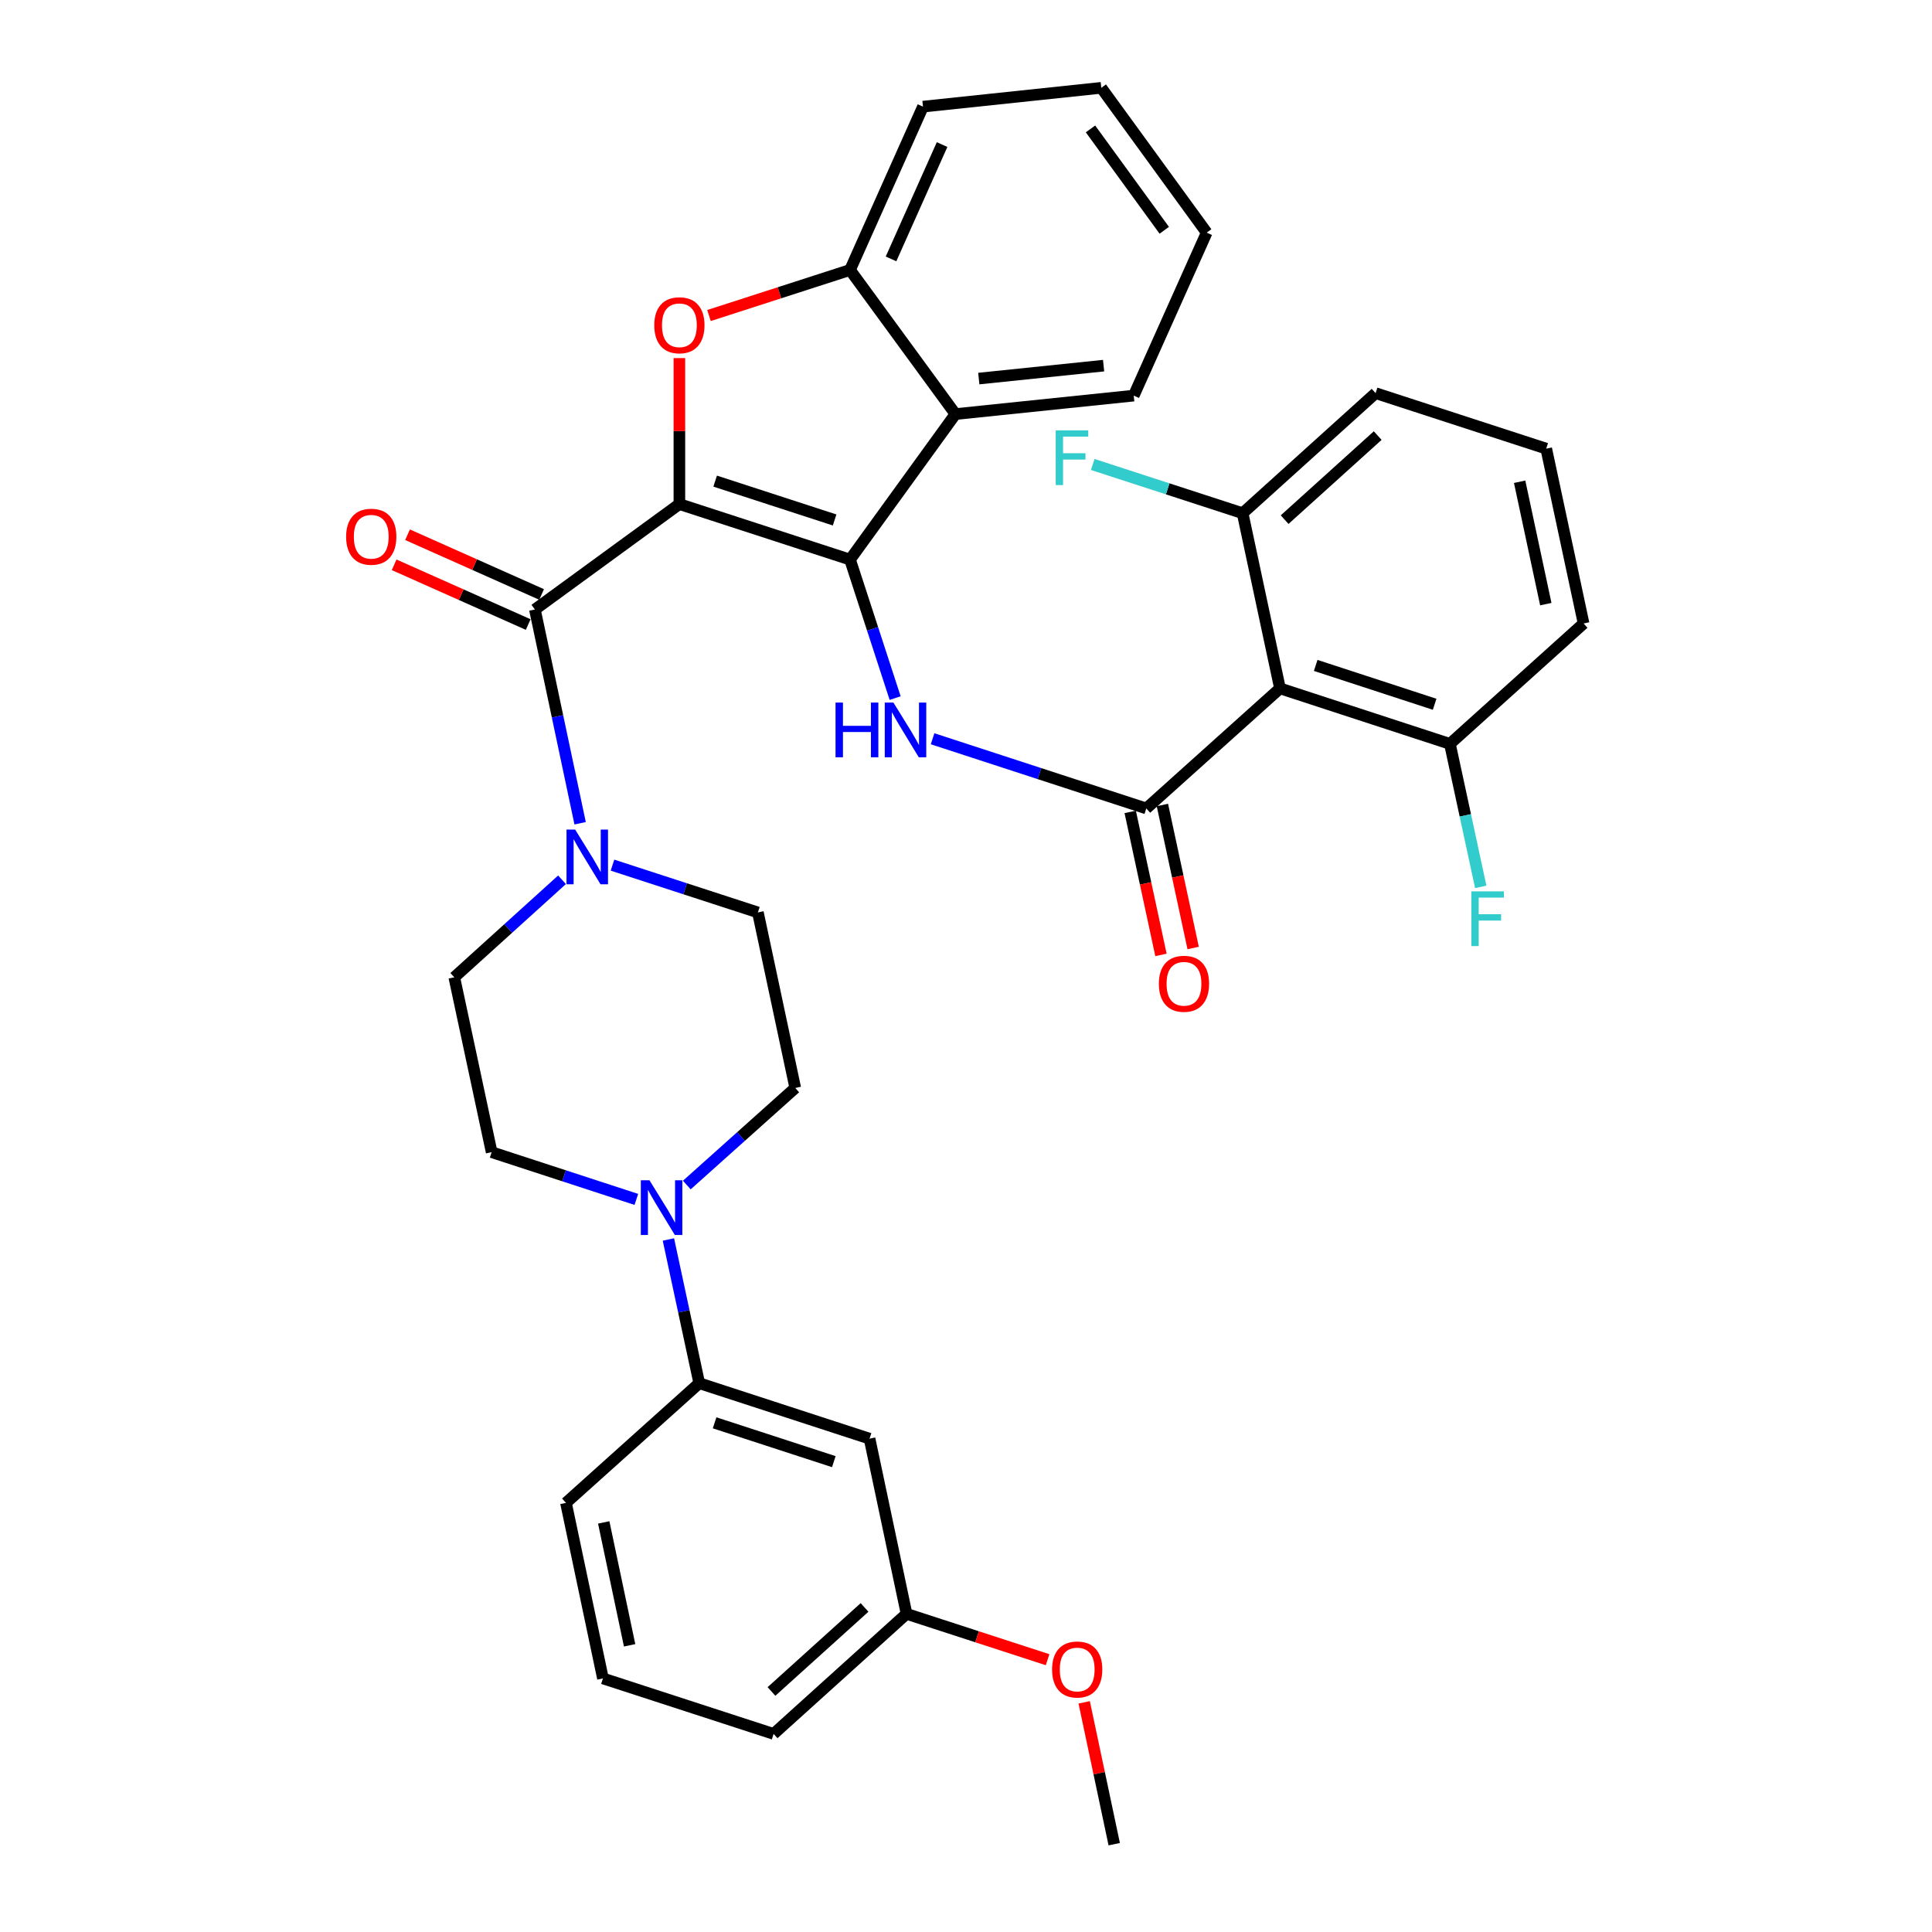 <?xml version='1.0' encoding='iso-8859-1'?>
<svg version='1.1' baseProfile='full'
              xmlns='http://www.w3.org/2000/svg'
                      xmlns:rdkit='http://www.rdkit.org/xml'
                      xmlns:xlink='http://www.w3.org/1999/xlink'
                  xml:space='preserve'
width='1000px' height='1000px' viewBox='0 0 1000 1000'>
<!-- END OF HEADER -->
<rect style='opacity:1.0;fill:#FFFFFF;stroke:none' width='1000' height='1000' x='0' y='0'> </rect>
<path class='bond-0' d='M 351.649,260.919 L 439.972,289.647' style='fill:none;fill-rule:evenodd;stroke:#000000;stroke-width:6px;stroke-linecap:butt;stroke-linejoin:miter;stroke-opacity:1' />
<path class='bond-0' d='M 370.167,249.026 L 431.994,269.135' style='fill:none;fill-rule:evenodd;stroke:#000000;stroke-width:6px;stroke-linecap:butt;stroke-linejoin:miter;stroke-opacity:1' />
<path class='bond-1' d='M 351.649,260.919 L 351.649,223.133' style='fill:none;fill-rule:evenodd;stroke:#000000;stroke-width:6px;stroke-linecap:butt;stroke-linejoin:miter;stroke-opacity:1' />
<path class='bond-1' d='M 351.649,223.133 L 351.649,185.346' style='fill:none;fill-rule:evenodd;stroke:#FF0000;stroke-width:6px;stroke-linecap:butt;stroke-linejoin:miter;stroke-opacity:1' />
<path class='bond-2' d='M 351.649,260.919 L 276.862,315.478' style='fill:none;fill-rule:evenodd;stroke:#000000;stroke-width:6px;stroke-linecap:butt;stroke-linejoin:miter;stroke-opacity:1' />
<path class='bond-4' d='M 439.972,289.647 L 451.647,325.489' style='fill:none;fill-rule:evenodd;stroke:#000000;stroke-width:6px;stroke-linecap:butt;stroke-linejoin:miter;stroke-opacity:1' />
<path class='bond-4' d='M 451.647,325.489 L 463.323,361.331' style='fill:none;fill-rule:evenodd;stroke:#0000FF;stroke-width:6px;stroke-linecap:butt;stroke-linejoin:miter;stroke-opacity:1' />
<path class='bond-5' d='M 439.972,289.647 L 494.531,214.33' style='fill:none;fill-rule:evenodd;stroke:#000000;stroke-width:6px;stroke-linecap:butt;stroke-linejoin:miter;stroke-opacity:1' />
<path class='bond-8' d='M 366.969,163.321 L 403.471,151.531' style='fill:none;fill-rule:evenodd;stroke:#FF0000;stroke-width:6px;stroke-linecap:butt;stroke-linejoin:miter;stroke-opacity:1' />
<path class='bond-8' d='M 403.471,151.531 L 439.972,139.741' style='fill:none;fill-rule:evenodd;stroke:#000000;stroke-width:6px;stroke-linecap:butt;stroke-linejoin:miter;stroke-opacity:1' />
<path class='bond-7' d='M 276.862,315.478 L 288.567,370.797' style='fill:none;fill-rule:evenodd;stroke:#000000;stroke-width:6px;stroke-linecap:butt;stroke-linejoin:miter;stroke-opacity:1' />
<path class='bond-7' d='M 288.567,370.797 L 300.273,426.115' style='fill:none;fill-rule:evenodd;stroke:#0000FF;stroke-width:6px;stroke-linecap:butt;stroke-linejoin:miter;stroke-opacity:1' />
<path class='bond-13' d='M 280.329,307.697 L 245.635,292.236' style='fill:none;fill-rule:evenodd;stroke:#000000;stroke-width:6px;stroke-linecap:butt;stroke-linejoin:miter;stroke-opacity:1' />
<path class='bond-13' d='M 245.635,292.236 L 210.94,276.775' style='fill:none;fill-rule:evenodd;stroke:#FF0000;stroke-width:6px;stroke-linecap:butt;stroke-linejoin:miter;stroke-opacity:1' />
<path class='bond-13' d='M 273.394,323.26 L 238.7,307.799' style='fill:none;fill-rule:evenodd;stroke:#000000;stroke-width:6px;stroke-linecap:butt;stroke-linejoin:miter;stroke-opacity:1' />
<path class='bond-13' d='M 238.7,307.799 L 204.005,292.338' style='fill:none;fill-rule:evenodd;stroke:#FF0000;stroke-width:6px;stroke-linecap:butt;stroke-linejoin:miter;stroke-opacity:1' />
<path class='bond-3' d='M 593.323,418.454 L 538.016,400.417' style='fill:none;fill-rule:evenodd;stroke:#000000;stroke-width:6px;stroke-linecap:butt;stroke-linejoin:miter;stroke-opacity:1' />
<path class='bond-3' d='M 538.016,400.417 L 482.708,382.38' style='fill:none;fill-rule:evenodd;stroke:#0000FF;stroke-width:6px;stroke-linecap:butt;stroke-linejoin:miter;stroke-opacity:1' />
<path class='bond-6' d='M 593.323,418.454 L 662.517,356.303' style='fill:none;fill-rule:evenodd;stroke:#000000;stroke-width:6px;stroke-linecap:butt;stroke-linejoin:miter;stroke-opacity:1' />
<path class='bond-12' d='M 584.995,420.246 L 592.955,457.257' style='fill:none;fill-rule:evenodd;stroke:#000000;stroke-width:6px;stroke-linecap:butt;stroke-linejoin:miter;stroke-opacity:1' />
<path class='bond-12' d='M 592.955,457.257 L 600.915,494.268' style='fill:none;fill-rule:evenodd;stroke:#FF0000;stroke-width:6px;stroke-linecap:butt;stroke-linejoin:miter;stroke-opacity:1' />
<path class='bond-12' d='M 601.652,416.663 L 609.612,453.674' style='fill:none;fill-rule:evenodd;stroke:#000000;stroke-width:6px;stroke-linecap:butt;stroke-linejoin:miter;stroke-opacity:1' />
<path class='bond-12' d='M 609.612,453.674 L 617.573,490.686' style='fill:none;fill-rule:evenodd;stroke:#FF0000;stroke-width:6px;stroke-linecap:butt;stroke-linejoin:miter;stroke-opacity:1' />
<path class='bond-23' d='M 494.531,214.33 L 586.821,204.769' style='fill:none;fill-rule:evenodd;stroke:#000000;stroke-width:6px;stroke-linecap:butt;stroke-linejoin:miter;stroke-opacity:1' />
<path class='bond-23' d='M 506.619,195.948 L 571.222,189.256' style='fill:none;fill-rule:evenodd;stroke:#000000;stroke-width:6px;stroke-linecap:butt;stroke-linejoin:miter;stroke-opacity:1' />
<path class='bond-35' d='M 494.531,214.33 L 439.972,139.741' style='fill:none;fill-rule:evenodd;stroke:#000000;stroke-width:6px;stroke-linecap:butt;stroke-linejoin:miter;stroke-opacity:1' />
<path class='bond-14' d='M 662.517,356.303 L 750.471,385.031' style='fill:none;fill-rule:evenodd;stroke:#000000;stroke-width:6px;stroke-linecap:butt;stroke-linejoin:miter;stroke-opacity:1' />
<path class='bond-14' d='M 681,344.417 L 742.568,364.526' style='fill:none;fill-rule:evenodd;stroke:#000000;stroke-width:6px;stroke-linecap:butt;stroke-linejoin:miter;stroke-opacity:1' />
<path class='bond-15' d='M 662.517,356.303 L 643.179,265.642' style='fill:none;fill-rule:evenodd;stroke:#000000;stroke-width:6px;stroke-linecap:butt;stroke-linejoin:miter;stroke-opacity:1' />
<path class='bond-16' d='M 317.023,447.796 L 354.654,460.036' style='fill:none;fill-rule:evenodd;stroke:#0000FF;stroke-width:6px;stroke-linecap:butt;stroke-linejoin:miter;stroke-opacity:1' />
<path class='bond-16' d='M 354.654,460.036 L 392.285,472.275' style='fill:none;fill-rule:evenodd;stroke:#000000;stroke-width:6px;stroke-linecap:butt;stroke-linejoin:miter;stroke-opacity:1' />
<path class='bond-17' d='M 290.901,455.371 L 263.019,480.61' style='fill:none;fill-rule:evenodd;stroke:#0000FF;stroke-width:6px;stroke-linecap:butt;stroke-linejoin:miter;stroke-opacity:1' />
<path class='bond-17' d='M 263.019,480.61 L 235.137,505.85' style='fill:none;fill-rule:evenodd;stroke:#000000;stroke-width:6px;stroke-linecap:butt;stroke-linejoin:miter;stroke-opacity:1' />
<path class='bond-25' d='M 439.972,139.741 L 477.73,55.195' style='fill:none;fill-rule:evenodd;stroke:#000000;stroke-width:6px;stroke-linecap:butt;stroke-linejoin:miter;stroke-opacity:1' />
<path class='bond-25' d='M 461.193,134.007 L 487.623,74.824' style='fill:none;fill-rule:evenodd;stroke:#000000;stroke-width:6px;stroke-linecap:butt;stroke-linejoin:miter;stroke-opacity:1' />
<path class='bond-9' d='M 329.376,620.808 L 291.926,608.584' style='fill:none;fill-rule:evenodd;stroke:#0000FF;stroke-width:6px;stroke-linecap:butt;stroke-linejoin:miter;stroke-opacity:1' />
<path class='bond-9' d='M 291.926,608.584 L 254.476,596.359' style='fill:none;fill-rule:evenodd;stroke:#000000;stroke-width:6px;stroke-linecap:butt;stroke-linejoin:miter;stroke-opacity:1' />
<path class='bond-10' d='M 345.967,641.552 L 353.948,678.745' style='fill:none;fill-rule:evenodd;stroke:#0000FF;stroke-width:6px;stroke-linecap:butt;stroke-linejoin:miter;stroke-opacity:1' />
<path class='bond-10' d='M 353.948,678.745 L 361.929,715.938' style='fill:none;fill-rule:evenodd;stroke:#000000;stroke-width:6px;stroke-linecap:butt;stroke-linejoin:miter;stroke-opacity:1' />
<path class='bond-36' d='M 355.491,613.375 L 383.557,588.251' style='fill:none;fill-rule:evenodd;stroke:#0000FF;stroke-width:6px;stroke-linecap:butt;stroke-linejoin:miter;stroke-opacity:1' />
<path class='bond-36' d='M 383.557,588.251 L 411.623,563.126' style='fill:none;fill-rule:evenodd;stroke:#000000;stroke-width:6px;stroke-linecap:butt;stroke-linejoin:miter;stroke-opacity:1' />
<path class='bond-11' d='M 361.929,715.938 L 450.081,744.656' style='fill:none;fill-rule:evenodd;stroke:#000000;stroke-width:6px;stroke-linecap:butt;stroke-linejoin:miter;stroke-opacity:1' />
<path class='bond-11' d='M 369.874,736.445 L 431.581,756.548' style='fill:none;fill-rule:evenodd;stroke:#000000;stroke-width:6px;stroke-linecap:butt;stroke-linejoin:miter;stroke-opacity:1' />
<path class='bond-26' d='M 361.929,715.938 L 292.944,777.88' style='fill:none;fill-rule:evenodd;stroke:#000000;stroke-width:6px;stroke-linecap:butt;stroke-linejoin:miter;stroke-opacity:1' />
<path class='bond-20' d='M 450.081,744.656 L 469.23,835.327' style='fill:none;fill-rule:evenodd;stroke:#000000;stroke-width:6px;stroke-linecap:butt;stroke-linejoin:miter;stroke-opacity:1' />
<path class='bond-22' d='M 750.471,385.031 L 758.453,422.04' style='fill:none;fill-rule:evenodd;stroke:#000000;stroke-width:6px;stroke-linecap:butt;stroke-linejoin:miter;stroke-opacity:1' />
<path class='bond-22' d='M 758.453,422.04 L 766.435,459.048' style='fill:none;fill-rule:evenodd;stroke:#33CCCC;stroke-width:6px;stroke-linecap:butt;stroke-linejoin:miter;stroke-opacity:1' />
<path class='bond-30' d='M 750.471,385.031 L 819.664,322.71' style='fill:none;fill-rule:evenodd;stroke:#000000;stroke-width:6px;stroke-linecap:butt;stroke-linejoin:miter;stroke-opacity:1' />
<path class='bond-21' d='M 643.179,265.642 L 604.388,253.025' style='fill:none;fill-rule:evenodd;stroke:#000000;stroke-width:6px;stroke-linecap:butt;stroke-linejoin:miter;stroke-opacity:1' />
<path class='bond-21' d='M 604.388,253.025 L 565.597,240.408' style='fill:none;fill-rule:evenodd;stroke:#33CCCC;stroke-width:6px;stroke-linecap:butt;stroke-linejoin:miter;stroke-opacity:1' />
<path class='bond-29' d='M 643.179,265.642 L 712.003,203.491' style='fill:none;fill-rule:evenodd;stroke:#000000;stroke-width:6px;stroke-linecap:butt;stroke-linejoin:miter;stroke-opacity:1' />
<path class='bond-29' d='M 664.921,268.965 L 713.098,225.459' style='fill:none;fill-rule:evenodd;stroke:#000000;stroke-width:6px;stroke-linecap:butt;stroke-linejoin:miter;stroke-opacity:1' />
<path class='bond-19' d='M 392.285,472.275 L 411.623,563.126' style='fill:none;fill-rule:evenodd;stroke:#000000;stroke-width:6px;stroke-linecap:butt;stroke-linejoin:miter;stroke-opacity:1' />
<path class='bond-18' d='M 235.137,505.85 L 254.476,596.359' style='fill:none;fill-rule:evenodd;stroke:#000000;stroke-width:6px;stroke-linecap:butt;stroke-linejoin:miter;stroke-opacity:1' />
<path class='bond-24' d='M 469.23,835.327 L 505.731,847.195' style='fill:none;fill-rule:evenodd;stroke:#000000;stroke-width:6px;stroke-linecap:butt;stroke-linejoin:miter;stroke-opacity:1' />
<path class='bond-24' d='M 505.731,847.195 L 542.231,859.063' style='fill:none;fill-rule:evenodd;stroke:#FF0000;stroke-width:6px;stroke-linecap:butt;stroke-linejoin:miter;stroke-opacity:1' />
<path class='bond-39' d='M 469.23,835.327 L 400.415,897.468' style='fill:none;fill-rule:evenodd;stroke:#000000;stroke-width:6px;stroke-linecap:butt;stroke-linejoin:miter;stroke-opacity:1' />
<path class='bond-39' d='M 447.489,832.003 L 399.319,875.502' style='fill:none;fill-rule:evenodd;stroke:#000000;stroke-width:6px;stroke-linecap:butt;stroke-linejoin:miter;stroke-opacity:1' />
<path class='bond-33' d='M 586.821,204.769 L 624.579,120.412' style='fill:none;fill-rule:evenodd;stroke:#000000;stroke-width:6px;stroke-linecap:butt;stroke-linejoin:miter;stroke-opacity:1' />
<path class='bond-32' d='M 561.169,881.118 L 568.945,917.832' style='fill:none;fill-rule:evenodd;stroke:#FF0000;stroke-width:6px;stroke-linecap:butt;stroke-linejoin:miter;stroke-opacity:1' />
<path class='bond-32' d='M 568.945,917.832 L 576.721,954.545' style='fill:none;fill-rule:evenodd;stroke:#000000;stroke-width:6px;stroke-linecap:butt;stroke-linejoin:miter;stroke-opacity:1' />
<path class='bond-34' d='M 477.73,55.195 L 570.029,45.455' style='fill:none;fill-rule:evenodd;stroke:#000000;stroke-width:6px;stroke-linecap:butt;stroke-linejoin:miter;stroke-opacity:1' />
<path class='bond-28' d='M 292.944,777.88 L 312.083,868.75' style='fill:none;fill-rule:evenodd;stroke:#000000;stroke-width:6px;stroke-linecap:butt;stroke-linejoin:miter;stroke-opacity:1' />
<path class='bond-28' d='M 312.487,787.999 L 325.884,851.608' style='fill:none;fill-rule:evenodd;stroke:#000000;stroke-width:6px;stroke-linecap:butt;stroke-linejoin:miter;stroke-opacity:1' />
<path class='bond-27' d='M 800.326,232.219 L 712.003,203.491' style='fill:none;fill-rule:evenodd;stroke:#000000;stroke-width:6px;stroke-linecap:butt;stroke-linejoin:miter;stroke-opacity:1' />
<path class='bond-38' d='M 800.326,232.219 L 819.664,322.71' style='fill:none;fill-rule:evenodd;stroke:#000000;stroke-width:6px;stroke-linecap:butt;stroke-linejoin:miter;stroke-opacity:1' />
<path class='bond-38' d='M 786.565,249.354 L 800.101,312.697' style='fill:none;fill-rule:evenodd;stroke:#000000;stroke-width:6px;stroke-linecap:butt;stroke-linejoin:miter;stroke-opacity:1' />
<path class='bond-31' d='M 312.083,868.75 L 400.415,897.468' style='fill:none;fill-rule:evenodd;stroke:#000000;stroke-width:6px;stroke-linecap:butt;stroke-linejoin:miter;stroke-opacity:1' />
<path class='bond-37' d='M 624.579,120.412 L 570.029,45.455' style='fill:none;fill-rule:evenodd;stroke:#000000;stroke-width:6px;stroke-linecap:butt;stroke-linejoin:miter;stroke-opacity:1' />
<path class='bond-37' d='M 602.62,119.194 L 564.435,66.724' style='fill:none;fill-rule:evenodd;stroke:#000000;stroke-width:6px;stroke-linecap:butt;stroke-linejoin:miter;stroke-opacity:1' />
<path  class='atom-2' d='M 338.649 168.35
Q 338.649 161.55, 342.009 157.75
Q 345.369 153.95, 351.649 153.95
Q 357.929 153.95, 361.289 157.75
Q 364.649 161.55, 364.649 168.35
Q 364.649 175.23, 361.249 179.15
Q 357.849 183.03, 351.649 183.03
Q 345.409 183.03, 342.009 179.15
Q 338.649 175.27, 338.649 168.35
M 351.649 179.83
Q 355.969 179.83, 358.289 176.95
Q 360.649 174.03, 360.649 168.35
Q 360.649 162.79, 358.289 159.99
Q 355.969 157.15, 351.649 157.15
Q 347.329 157.15, 344.969 159.95
Q 342.649 162.75, 342.649 168.35
Q 342.649 174.07, 344.969 176.95
Q 347.329 179.83, 351.649 179.83
' fill='#FF0000'/>
<path  class='atom-5' d='M 432.471 363.649
L 436.311 363.649
L 436.311 375.689
L 450.791 375.689
L 450.791 363.649
L 454.631 363.649
L 454.631 391.969
L 450.791 391.969
L 450.791 378.889
L 436.311 378.889
L 436.311 391.969
L 432.471 391.969
L 432.471 363.649
' fill='#0000FF'/>
<path  class='atom-5' d='M 462.431 363.649
L 471.711 378.649
Q 472.631 380.129, 474.111 382.809
Q 475.591 385.489, 475.671 385.649
L 475.671 363.649
L 479.431 363.649
L 479.431 391.969
L 475.551 391.969
L 465.591 375.569
Q 464.431 373.649, 463.191 371.449
Q 461.991 369.249, 461.631 368.569
L 461.631 391.969
L 457.951 391.969
L 457.951 363.649
L 462.431 363.649
' fill='#0000FF'/>
<path  class='atom-8' d='M 297.701 429.387
L 306.981 444.387
Q 307.901 445.867, 309.381 448.547
Q 310.861 451.227, 310.941 451.387
L 310.941 429.387
L 314.701 429.387
L 314.701 457.707
L 310.821 457.707
L 300.861 441.307
Q 299.701 439.387, 298.461 437.187
Q 297.261 434.987, 296.901 434.307
L 296.901 457.707
L 293.221 457.707
L 293.221 429.387
L 297.701 429.387
' fill='#0000FF'/>
<path  class='atom-10' d='M 336.169 610.908
L 345.449 625.908
Q 346.369 627.388, 347.849 630.068
Q 349.329 632.748, 349.409 632.908
L 349.409 610.908
L 353.169 610.908
L 353.169 639.228
L 349.289 639.228
L 339.329 622.828
Q 338.169 620.908, 336.929 618.708
Q 335.729 616.508, 335.369 615.828
L 335.369 639.228
L 331.689 639.228
L 331.689 610.908
L 336.169 610.908
' fill='#0000FF'/>
<path  class='atom-13' d='M 599.823 509.195
Q 599.823 502.395, 603.183 498.595
Q 606.543 494.795, 612.823 494.795
Q 619.103 494.795, 622.463 498.595
Q 625.823 502.395, 625.823 509.195
Q 625.823 516.075, 622.423 519.995
Q 619.023 523.875, 612.823 523.875
Q 606.583 523.875, 603.183 519.995
Q 599.823 516.115, 599.823 509.195
M 612.823 520.675
Q 617.143 520.675, 619.463 517.795
Q 621.823 514.875, 621.823 509.195
Q 621.823 503.635, 619.463 500.835
Q 617.143 497.995, 612.823 497.995
Q 608.503 497.995, 606.143 500.795
Q 603.823 503.595, 603.823 509.195
Q 603.823 514.915, 606.143 517.795
Q 608.503 520.675, 612.823 520.675
' fill='#FF0000'/>
<path  class='atom-14' d='M 179.154 277.81
Q 179.154 271.01, 182.514 267.21
Q 185.874 263.41, 192.154 263.41
Q 198.434 263.41, 201.794 267.21
Q 205.154 271.01, 205.154 277.81
Q 205.154 284.69, 201.754 288.61
Q 198.354 292.49, 192.154 292.49
Q 185.914 292.49, 182.514 288.61
Q 179.154 284.73, 179.154 277.81
M 192.154 289.29
Q 196.474 289.29, 198.794 286.41
Q 201.154 283.49, 201.154 277.81
Q 201.154 272.25, 198.794 269.45
Q 196.474 266.61, 192.154 266.61
Q 187.834 266.61, 185.474 269.41
Q 183.154 272.21, 183.154 277.81
Q 183.154 283.53, 185.474 286.41
Q 187.834 289.29, 192.154 289.29
' fill='#FF0000'/>
<path  class='atom-22' d='M 546.435 222.754
L 563.275 222.754
L 563.275 225.994
L 550.235 225.994
L 550.235 234.594
L 561.835 234.594
L 561.835 237.874
L 550.235 237.874
L 550.235 251.074
L 546.435 251.074
L 546.435 222.754
' fill='#33CCCC'/>
<path  class='atom-23' d='M 761.569 461.362
L 778.409 461.362
L 778.409 464.602
L 765.369 464.602
L 765.369 473.202
L 776.969 473.202
L 776.969 476.482
L 765.369 476.482
L 765.369 489.682
L 761.569 489.682
L 761.569 461.362
' fill='#33CCCC'/>
<path  class='atom-25' d='M 544.553 864.125
Q 544.553 857.325, 547.913 853.525
Q 551.273 849.725, 557.553 849.725
Q 563.833 849.725, 567.193 853.525
Q 570.553 857.325, 570.553 864.125
Q 570.553 871.005, 567.153 874.925
Q 563.753 878.805, 557.553 878.805
Q 551.313 878.805, 547.913 874.925
Q 544.553 871.045, 544.553 864.125
M 557.553 875.605
Q 561.873 875.605, 564.193 872.725
Q 566.553 869.805, 566.553 864.125
Q 566.553 858.565, 564.193 855.765
Q 561.873 852.925, 557.553 852.925
Q 553.233 852.925, 550.873 855.725
Q 548.553 858.525, 548.553 864.125
Q 548.553 869.845, 550.873 872.725
Q 553.233 875.605, 557.553 875.605
' fill='#FF0000'/>
</svg>
